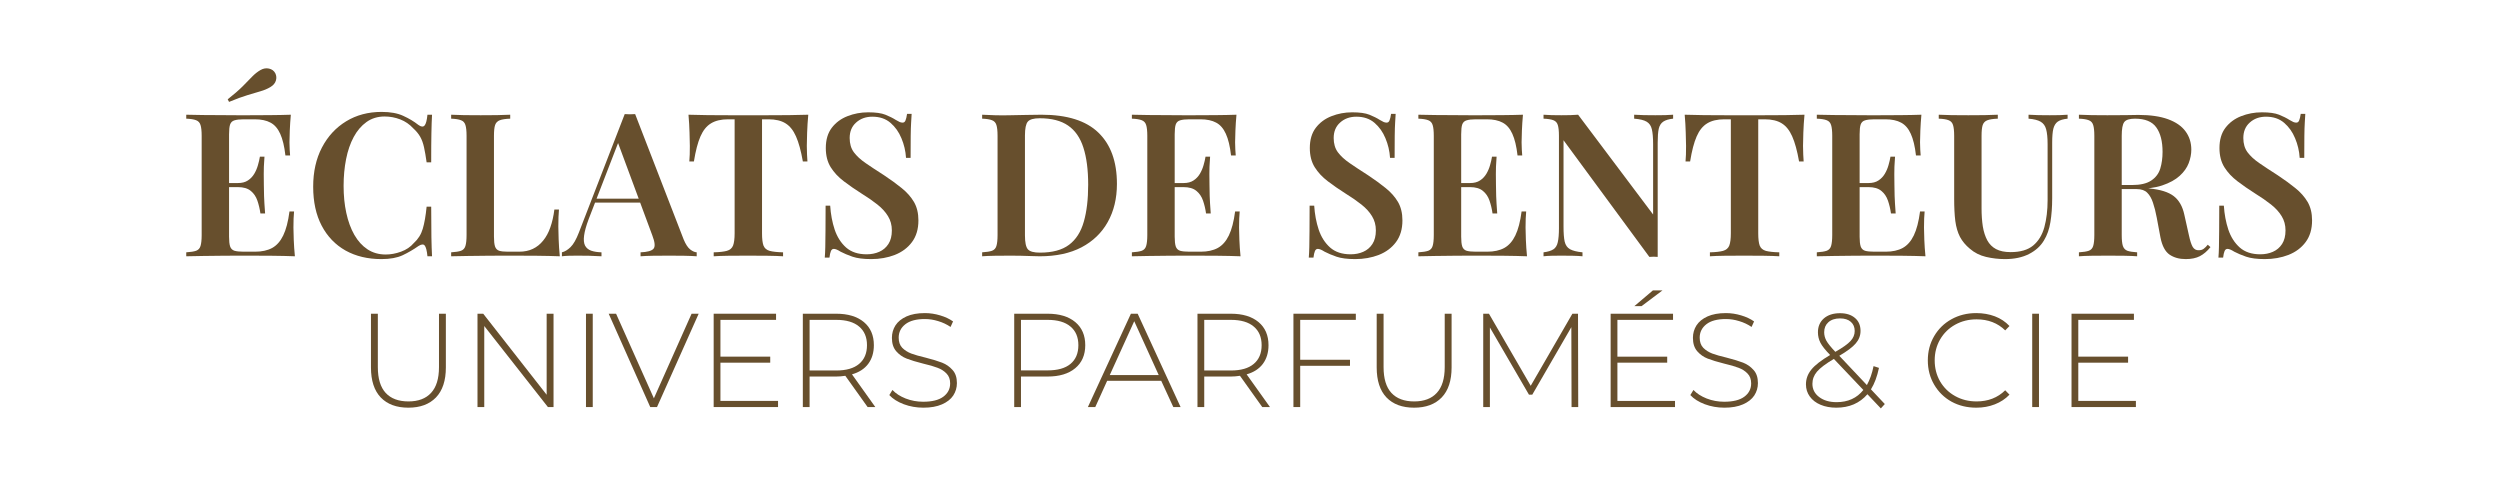 <svg xmlns="http://www.w3.org/2000/svg" xmlns:xlink="http://www.w3.org/1999/xlink" width="500" zoomAndPan="magnify" viewBox="0 0 375 75" height="100" preserveAspectRatio="xMidYMid meet" version="1.0"><defs><g/></defs><g fill="#674f2d" fill-opacity="1"><g transform="translate(26.859, 38.442)"><g><path d="M 16.766 -21.234 C 16.691 -20.422 16.641 -19.629 16.609 -18.859 C 16.578 -18.086 16.562 -17.5 16.562 -17.094 C 16.562 -16.719 16.57 -16.352 16.594 -16 C 16.613 -15.656 16.633 -15.363 16.656 -15.125 L 15.953 -15.125 C 15.797 -16.5 15.535 -17.582 15.172 -18.375 C 14.816 -19.164 14.332 -19.723 13.719 -20.047 C 13.113 -20.379 12.32 -20.547 11.344 -20.547 L 9.688 -20.547 C 9.094 -20.547 8.633 -20.492 8.312 -20.391 C 7.988 -20.297 7.77 -20.086 7.656 -19.766 C 7.551 -19.453 7.5 -18.961 7.5 -18.297 L 7.5 -2.938 C 7.5 -2.301 7.551 -1.816 7.656 -1.484 C 7.77 -1.148 7.988 -0.93 8.312 -0.828 C 8.633 -0.734 9.094 -0.688 9.688 -0.688 L 11.406 -0.688 C 12.426 -0.688 13.281 -0.875 13.969 -1.25 C 14.656 -1.633 15.207 -2.258 15.625 -3.125 C 16.051 -4 16.363 -5.195 16.562 -6.719 L 17.25 -6.719 C 17.188 -6.102 17.156 -5.301 17.156 -4.312 C 17.156 -3.895 17.172 -3.285 17.203 -2.484 C 17.234 -1.691 17.289 -0.863 17.375 0 C 16.352 -0.039 15.203 -0.066 13.922 -0.078 C 12.641 -0.086 11.5 -0.094 10.5 -0.094 C 10.039 -0.094 9.438 -0.094 8.688 -0.094 C 7.938 -0.094 7.125 -0.086 6.25 -0.078 C 5.383 -0.066 4.504 -0.055 3.609 -0.047 C 2.723 -0.035 1.879 -0.02 1.078 0 L 1.078 -0.594 C 1.734 -0.633 2.227 -0.711 2.562 -0.828 C 2.895 -0.953 3.113 -1.191 3.219 -1.547 C 3.332 -1.91 3.391 -2.457 3.391 -3.188 L 3.391 -18.062 C 3.391 -18.801 3.332 -19.344 3.219 -19.688 C 3.113 -20.039 2.895 -20.281 2.562 -20.406 C 2.227 -20.539 1.734 -20.617 1.078 -20.641 L 1.078 -21.234 C 1.879 -21.211 2.723 -21.195 3.609 -21.188 C 4.504 -21.188 5.383 -21.18 6.25 -21.172 C 7.125 -21.16 7.938 -21.156 8.688 -21.156 C 9.438 -21.156 10.039 -21.156 10.5 -21.156 C 11.414 -21.156 12.457 -21.16 13.625 -21.172 C 14.801 -21.18 15.848 -21.203 16.766 -21.234 Z M 11.938 -10.984 C 11.938 -10.984 11.938 -10.879 11.938 -10.672 C 11.938 -10.473 11.938 -10.375 11.938 -10.375 L 6.594 -10.375 C 6.594 -10.375 6.594 -10.473 6.594 -10.672 C 6.594 -10.879 6.594 -10.984 6.594 -10.984 Z M 12.812 -14.938 C 12.727 -13.801 12.691 -12.93 12.703 -12.328 C 12.711 -11.734 12.719 -11.188 12.719 -10.688 C 12.719 -10.188 12.727 -9.633 12.75 -9.031 C 12.77 -8.426 12.82 -7.555 12.906 -6.422 L 12.203 -6.422 C 12.109 -7.098 11.957 -7.738 11.75 -8.344 C 11.539 -8.957 11.207 -9.445 10.75 -9.812 C 10.301 -10.188 9.656 -10.375 8.812 -10.375 L 8.812 -10.984 C 9.438 -10.984 9.941 -11.113 10.328 -11.375 C 10.723 -11.633 11.039 -11.969 11.281 -12.375 C 11.52 -12.781 11.703 -13.207 11.828 -13.656 C 11.961 -14.113 12.062 -14.539 12.125 -14.938 Z M 12.219 -27.938 C 12.633 -28.176 13.055 -28.25 13.484 -28.156 C 13.922 -28.062 14.238 -27.828 14.438 -27.453 C 14.613 -27.086 14.641 -26.711 14.516 -26.328 C 14.398 -25.953 14.125 -25.633 13.688 -25.375 C 13.25 -25.113 12.754 -24.906 12.203 -24.75 C 11.648 -24.594 11.004 -24.398 10.266 -24.172 C 9.523 -23.953 8.602 -23.613 7.5 -23.156 L 7.297 -23.547 C 8.234 -24.285 8.984 -24.938 9.547 -25.5 C 10.109 -26.062 10.582 -26.547 10.969 -26.953 C 11.363 -27.359 11.781 -27.688 12.219 -27.938 Z M 12.219 -27.938 "/></g></g></g><g fill="#674f2d" fill-opacity="1"><g transform="translate(45.602, 38.442)"><g><path d="M 11.641 -21.656 C 12.961 -21.656 14.047 -21.457 14.891 -21.062 C 15.742 -20.676 16.5 -20.223 17.156 -19.703 C 17.562 -19.41 17.867 -19.379 18.078 -19.609 C 18.285 -19.836 18.43 -20.379 18.516 -21.234 L 19.203 -21.234 C 19.16 -20.473 19.129 -19.539 19.109 -18.438 C 19.086 -17.344 19.078 -15.895 19.078 -14.094 L 18.391 -14.094 C 18.266 -15 18.133 -15.754 18 -16.359 C 17.863 -16.973 17.672 -17.5 17.422 -17.938 C 17.172 -18.375 16.82 -18.797 16.375 -19.203 C 15.832 -19.797 15.188 -20.238 14.438 -20.531 C 13.688 -20.82 12.906 -20.969 12.094 -20.969 C 11.051 -20.969 10.145 -20.691 9.375 -20.141 C 8.602 -19.586 7.961 -18.836 7.453 -17.891 C 6.941 -16.941 6.562 -15.836 6.312 -14.578 C 6.062 -13.316 5.938 -11.977 5.938 -10.562 C 5.938 -9.102 6.07 -7.75 6.344 -6.5 C 6.613 -5.25 7.016 -4.156 7.547 -3.219 C 8.078 -2.289 8.734 -1.566 9.516 -1.047 C 10.305 -0.523 11.223 -0.266 12.266 -0.266 C 13.004 -0.266 13.766 -0.406 14.547 -0.688 C 15.328 -0.969 15.969 -1.398 16.469 -1.984 C 17.125 -2.578 17.57 -3.289 17.812 -4.125 C 18.062 -4.957 18.254 -6.062 18.391 -7.438 L 19.078 -7.438 C 19.078 -5.562 19.086 -4.047 19.109 -2.891 C 19.129 -1.742 19.16 -0.781 19.203 0 L 18.516 0 C 18.43 -0.863 18.289 -1.406 18.094 -1.625 C 17.906 -1.844 17.594 -1.812 17.156 -1.531 C 16.414 -1.008 15.629 -0.551 14.797 -0.156 C 13.973 0.227 12.91 0.422 11.609 0.422 C 9.566 0.422 7.773 -0.004 6.234 -0.859 C 4.703 -1.723 3.508 -2.961 2.656 -4.578 C 1.801 -6.203 1.375 -8.156 1.375 -10.438 C 1.375 -12.676 1.812 -14.633 2.688 -16.312 C 3.57 -18 4.785 -19.312 6.328 -20.25 C 7.867 -21.188 9.641 -21.656 11.641 -21.656 Z M 11.641 -21.656 "/></g></g></g><g fill="#674f2d" fill-opacity="1"><g transform="translate(66.594, 38.442)"><g><path d="M 9.938 -21.234 L 9.938 -20.641 C 9.25 -20.617 8.727 -20.539 8.375 -20.406 C 8.031 -20.281 7.797 -20.039 7.672 -19.688 C 7.555 -19.344 7.5 -18.801 7.5 -18.062 L 7.5 -2.938 C 7.5 -2.301 7.551 -1.816 7.656 -1.484 C 7.77 -1.148 7.977 -0.93 8.281 -0.828 C 8.582 -0.734 9.008 -0.688 9.562 -0.688 L 11.281 -0.688 C 12.062 -0.688 12.742 -0.828 13.328 -1.109 C 13.922 -1.391 14.438 -1.801 14.875 -2.344 C 15.32 -2.883 15.68 -3.547 15.953 -4.328 C 16.234 -5.117 16.438 -6.016 16.562 -7.016 L 17.25 -7.016 C 17.188 -6.359 17.156 -5.5 17.156 -4.438 C 17.156 -4 17.172 -3.367 17.203 -2.547 C 17.234 -1.723 17.289 -0.875 17.375 0 C 16.352 -0.039 15.203 -0.066 13.922 -0.078 C 12.641 -0.086 11.5 -0.094 10.5 -0.094 C 10.02 -0.094 9.41 -0.094 8.672 -0.094 C 7.93 -0.094 7.125 -0.086 6.25 -0.078 C 5.383 -0.066 4.504 -0.055 3.609 -0.047 C 2.723 -0.035 1.879 -0.02 1.078 0 L 1.078 -0.594 C 1.734 -0.633 2.227 -0.711 2.562 -0.828 C 2.895 -0.953 3.113 -1.191 3.219 -1.547 C 3.332 -1.91 3.391 -2.457 3.391 -3.188 L 3.391 -18.062 C 3.391 -18.801 3.332 -19.344 3.219 -19.688 C 3.113 -20.039 2.895 -20.281 2.562 -20.406 C 2.227 -20.539 1.734 -20.617 1.078 -20.641 L 1.078 -21.234 C 1.578 -21.211 2.219 -21.191 3 -21.172 C 3.781 -21.16 4.617 -21.156 5.516 -21.156 C 6.336 -21.156 7.148 -21.16 7.953 -21.172 C 8.754 -21.191 9.414 -21.211 9.938 -21.234 Z M 9.938 -21.234 "/></g></g></g><g fill="#674f2d" fill-opacity="1"><g transform="translate(84.677, 38.442)"><g><path d="M 10.594 -21.328 L 17.875 -2.516 C 18.176 -1.797 18.5 -1.301 18.844 -1.031 C 19.195 -0.758 19.523 -0.613 19.828 -0.594 L 19.828 0 C 19.305 -0.039 18.68 -0.066 17.953 -0.078 C 17.223 -0.086 16.477 -0.094 15.719 -0.094 C 14.844 -0.094 14.023 -0.086 13.266 -0.078 C 12.504 -0.066 11.883 -0.039 11.406 0 L 11.406 -0.594 C 12.426 -0.633 13.07 -0.812 13.344 -1.125 C 13.625 -1.438 13.566 -2.102 13.172 -3.125 L 7.891 -17.375 L 8.438 -18.031 L 3.625 -5.578 C 3.25 -4.578 3.02 -3.754 2.938 -3.109 C 2.852 -2.473 2.898 -1.973 3.078 -1.609 C 3.266 -1.254 3.566 -1 3.984 -0.844 C 4.41 -0.695 4.93 -0.613 5.547 -0.594 L 5.547 0 C 4.91 -0.039 4.289 -0.066 3.688 -0.078 C 3.094 -0.086 2.492 -0.094 1.891 -0.094 C 1.453 -0.094 1.035 -0.086 0.641 -0.078 C 0.254 -0.066 -0.086 -0.039 -0.391 0 L -0.391 -0.594 C 0.047 -0.695 0.477 -0.957 0.906 -1.375 C 1.344 -1.801 1.758 -2.531 2.156 -3.562 L 9.031 -21.328 C 9.27 -21.305 9.531 -21.297 9.812 -21.297 C 10.094 -21.297 10.352 -21.305 10.594 -21.328 Z M 13.203 -8.641 L 13.203 -8.047 L 4.266 -8.047 L 4.562 -8.641 Z M 13.203 -8.641 "/></g></g></g><g fill="#674f2d" fill-opacity="1"><g transform="translate(102.46, 38.442)"><g><path d="M 18.781 -21.234 C 18.695 -20.316 18.641 -19.422 18.609 -18.547 C 18.578 -17.68 18.562 -17.02 18.562 -16.562 C 18.562 -16.102 18.57 -15.672 18.594 -15.266 C 18.613 -14.867 18.633 -14.52 18.656 -14.219 L 17.969 -14.219 C 17.688 -15.82 17.344 -17.078 16.938 -17.984 C 16.539 -18.891 16.02 -19.539 15.375 -19.938 C 14.727 -20.344 13.875 -20.547 12.812 -20.547 L 11.844 -20.547 L 11.844 -3.453 C 11.844 -2.629 11.914 -2.016 12.062 -1.609 C 12.219 -1.211 12.523 -0.945 12.984 -0.812 C 13.453 -0.688 14.125 -0.613 15 -0.594 L 15 0 C 14.395 -0.039 13.613 -0.066 12.656 -0.078 C 11.695 -0.086 10.719 -0.094 9.719 -0.094 C 8.676 -0.094 7.703 -0.086 6.797 -0.078 C 5.891 -0.066 5.156 -0.039 4.594 0 L 4.594 -0.594 C 5.445 -0.613 6.102 -0.688 6.562 -0.812 C 7.031 -0.945 7.344 -1.211 7.5 -1.609 C 7.656 -2.016 7.734 -2.629 7.734 -3.453 L 7.734 -20.547 L 6.75 -20.547 C 5.707 -20.547 4.852 -20.344 4.188 -19.938 C 3.531 -19.539 3.004 -18.891 2.609 -17.984 C 2.211 -17.078 1.883 -15.82 1.625 -14.219 L 0.938 -14.219 C 0.969 -14.52 0.988 -14.867 1 -15.266 C 1.008 -15.672 1.016 -16.102 1.016 -16.562 C 1.016 -17.02 1 -17.68 0.969 -18.547 C 0.945 -19.422 0.895 -20.316 0.812 -21.234 C 1.688 -21.211 2.656 -21.191 3.719 -21.172 C 4.781 -21.16 5.836 -21.156 6.891 -21.156 C 7.953 -21.156 8.926 -21.156 9.812 -21.156 C 10.664 -21.156 11.625 -21.156 12.688 -21.156 C 13.75 -21.156 14.805 -21.16 15.859 -21.172 C 16.922 -21.191 17.895 -21.211 18.781 -21.234 Z M 18.781 -21.234 "/></g></g></g><g fill="#674f2d" fill-opacity="1"><g transform="translate(122.012, 38.442)"><g><path d="M 8.219 -21.594 C 9.344 -21.594 10.203 -21.473 10.797 -21.234 C 11.398 -20.992 11.922 -20.734 12.359 -20.453 C 12.598 -20.316 12.789 -20.211 12.938 -20.141 C 13.094 -20.078 13.238 -20.047 13.375 -20.047 C 13.582 -20.047 13.727 -20.156 13.812 -20.375 C 13.906 -20.594 13.984 -20.922 14.047 -21.359 L 14.734 -21.359 C 14.711 -20.984 14.688 -20.547 14.656 -20.047 C 14.625 -19.547 14.602 -18.879 14.594 -18.047 C 14.582 -17.211 14.578 -16.117 14.578 -14.766 L 13.891 -14.766 C 13.828 -15.785 13.598 -16.766 13.203 -17.703 C 12.816 -18.641 12.27 -19.41 11.562 -20.016 C 10.852 -20.629 9.945 -20.938 8.844 -20.938 C 7.863 -20.938 7.051 -20.645 6.406 -20.062 C 5.758 -19.488 5.438 -18.711 5.438 -17.734 C 5.438 -16.891 5.645 -16.18 6.062 -15.609 C 6.477 -15.047 7.07 -14.5 7.844 -13.969 C 8.613 -13.438 9.531 -12.832 10.594 -12.156 C 11.57 -11.508 12.453 -10.867 13.234 -10.234 C 14.016 -9.609 14.629 -8.914 15.078 -8.156 C 15.523 -7.395 15.75 -6.469 15.75 -5.375 C 15.75 -4.07 15.426 -2.988 14.781 -2.125 C 14.145 -1.27 13.285 -0.629 12.203 -0.203 C 11.129 0.211 9.953 0.422 8.672 0.422 C 7.492 0.422 6.555 0.301 5.859 0.062 C 5.172 -0.176 4.578 -0.426 4.078 -0.688 C 3.641 -0.969 3.301 -1.109 3.062 -1.109 C 2.863 -1.109 2.719 -1 2.625 -0.781 C 2.531 -0.562 2.457 -0.234 2.406 0.203 L 1.703 0.203 C 1.742 -0.254 1.77 -0.789 1.781 -1.406 C 1.789 -2.031 1.801 -2.836 1.812 -3.828 C 1.82 -4.816 1.828 -6.07 1.828 -7.594 L 2.516 -7.594 C 2.598 -6.312 2.82 -5.113 3.188 -4 C 3.562 -2.895 4.133 -2 4.906 -1.312 C 5.676 -0.633 6.703 -0.297 7.984 -0.297 C 8.68 -0.297 9.312 -0.422 9.875 -0.672 C 10.445 -0.922 10.906 -1.312 11.25 -1.844 C 11.594 -2.375 11.766 -3.051 11.766 -3.875 C 11.766 -4.688 11.57 -5.398 11.188 -6.016 C 10.812 -6.641 10.281 -7.223 9.594 -7.766 C 8.914 -8.305 8.117 -8.859 7.203 -9.422 C 6.266 -10.016 5.383 -10.625 4.562 -11.25 C 3.738 -11.875 3.082 -12.578 2.594 -13.359 C 2.102 -14.148 1.859 -15.109 1.859 -16.234 C 1.859 -17.473 2.156 -18.484 2.75 -19.266 C 3.352 -20.055 4.141 -20.641 5.109 -21.016 C 6.078 -21.398 7.113 -21.594 8.219 -21.594 Z M 8.219 -21.594 "/></g></g></g><g fill="#674f2d" fill-opacity="1"><g transform="translate(139.076, 38.442)"><g/></g></g><g fill="#674f2d" fill-opacity="1"><g transform="translate(146.243, 38.442)"><g><path d="M 9.984 -21.234 C 13.828 -21.234 16.672 -20.336 18.516 -18.547 C 20.367 -16.766 21.297 -14.203 21.297 -10.859 C 21.297 -8.68 20.836 -6.773 19.922 -5.141 C 19.016 -3.516 17.703 -2.25 15.984 -1.344 C 14.266 -0.445 12.176 0 9.719 0 C 9.414 0 9.008 -0.008 8.5 -0.031 C 7.988 -0.051 7.457 -0.066 6.906 -0.078 C 6.363 -0.086 5.863 -0.094 5.406 -0.094 C 4.582 -0.094 3.781 -0.086 3 -0.078 C 2.219 -0.066 1.578 -0.039 1.078 0 L 1.078 -0.594 C 1.734 -0.633 2.227 -0.711 2.562 -0.828 C 2.895 -0.953 3.113 -1.191 3.219 -1.547 C 3.332 -1.91 3.391 -2.457 3.391 -3.188 L 3.391 -18.062 C 3.391 -18.801 3.332 -19.344 3.219 -19.688 C 3.113 -20.039 2.895 -20.281 2.562 -20.406 C 2.227 -20.539 1.734 -20.617 1.078 -20.641 L 1.078 -21.234 C 1.578 -21.211 2.219 -21.188 3 -21.156 C 3.781 -21.133 4.562 -21.133 5.344 -21.156 C 6.062 -21.176 6.867 -21.191 7.766 -21.203 C 8.672 -21.223 9.41 -21.234 9.984 -21.234 Z M 9.719 -20.703 C 8.801 -20.703 8.203 -20.531 7.922 -20.188 C 7.641 -19.852 7.5 -19.164 7.5 -18.125 L 7.5 -3.125 C 7.5 -2.082 7.645 -1.391 7.938 -1.047 C 8.227 -0.711 8.832 -0.547 9.75 -0.547 C 11.613 -0.547 13.066 -0.938 14.109 -1.719 C 15.16 -2.508 15.898 -3.664 16.328 -5.188 C 16.766 -6.707 16.984 -8.555 16.984 -10.734 C 16.984 -12.973 16.742 -14.828 16.266 -16.297 C 15.797 -17.773 15.031 -18.879 13.969 -19.609 C 12.914 -20.336 11.5 -20.703 9.719 -20.703 Z M 9.719 -20.703 "/></g></g></g><g fill="#674f2d" fill-opacity="1"><g transform="translate(168.704, 38.442)"><g><path d="M 16.766 -21.234 C 16.691 -20.422 16.641 -19.629 16.609 -18.859 C 16.578 -18.086 16.562 -17.5 16.562 -17.094 C 16.562 -16.719 16.57 -16.352 16.594 -16 C 16.613 -15.656 16.633 -15.363 16.656 -15.125 L 15.953 -15.125 C 15.797 -16.5 15.535 -17.582 15.172 -18.375 C 14.816 -19.164 14.332 -19.723 13.719 -20.047 C 13.113 -20.379 12.32 -20.547 11.344 -20.547 L 9.688 -20.547 C 9.094 -20.547 8.633 -20.492 8.312 -20.391 C 7.988 -20.297 7.77 -20.086 7.656 -19.766 C 7.551 -19.453 7.5 -18.961 7.5 -18.297 L 7.5 -2.938 C 7.5 -2.301 7.551 -1.816 7.656 -1.484 C 7.77 -1.148 7.988 -0.93 8.312 -0.828 C 8.633 -0.734 9.094 -0.688 9.688 -0.688 L 11.406 -0.688 C 12.426 -0.688 13.281 -0.875 13.969 -1.25 C 14.656 -1.633 15.207 -2.258 15.625 -3.125 C 16.051 -4 16.363 -5.195 16.562 -6.719 L 17.25 -6.719 C 17.188 -6.102 17.156 -5.301 17.156 -4.312 C 17.156 -3.895 17.172 -3.285 17.203 -2.484 C 17.234 -1.691 17.289 -0.863 17.375 0 C 16.352 -0.039 15.203 -0.066 13.922 -0.078 C 12.641 -0.086 11.5 -0.094 10.5 -0.094 C 10.039 -0.094 9.438 -0.094 8.688 -0.094 C 7.938 -0.094 7.125 -0.086 6.25 -0.078 C 5.383 -0.066 4.504 -0.055 3.609 -0.047 C 2.723 -0.035 1.879 -0.02 1.078 0 L 1.078 -0.594 C 1.734 -0.633 2.227 -0.711 2.562 -0.828 C 2.895 -0.953 3.113 -1.191 3.219 -1.547 C 3.332 -1.91 3.391 -2.457 3.391 -3.188 L 3.391 -18.062 C 3.391 -18.801 3.332 -19.344 3.219 -19.688 C 3.113 -20.039 2.895 -20.281 2.562 -20.406 C 2.227 -20.539 1.734 -20.617 1.078 -20.641 L 1.078 -21.234 C 1.879 -21.211 2.723 -21.195 3.609 -21.188 C 4.504 -21.188 5.383 -21.18 6.25 -21.172 C 7.125 -21.16 7.938 -21.156 8.688 -21.156 C 9.438 -21.156 10.039 -21.156 10.5 -21.156 C 11.414 -21.156 12.457 -21.16 13.625 -21.172 C 14.801 -21.18 15.848 -21.203 16.766 -21.234 Z M 11.938 -10.984 C 11.938 -10.984 11.938 -10.879 11.938 -10.672 C 11.938 -10.473 11.938 -10.375 11.938 -10.375 L 6.594 -10.375 C 6.594 -10.375 6.594 -10.473 6.594 -10.672 C 6.594 -10.879 6.594 -10.984 6.594 -10.984 Z M 12.812 -14.938 C 12.727 -13.801 12.691 -12.93 12.703 -12.328 C 12.711 -11.734 12.719 -11.188 12.719 -10.688 C 12.719 -10.188 12.727 -9.633 12.75 -9.031 C 12.77 -8.426 12.82 -7.555 12.906 -6.422 L 12.203 -6.422 C 12.109 -7.098 11.957 -7.738 11.75 -8.344 C 11.539 -8.957 11.207 -9.445 10.75 -9.812 C 10.301 -10.188 9.656 -10.375 8.812 -10.375 L 8.812 -10.984 C 9.438 -10.984 9.941 -11.113 10.328 -11.375 C 10.723 -11.633 11.039 -11.969 11.281 -12.375 C 11.52 -12.781 11.703 -13.207 11.828 -13.656 C 11.961 -14.113 12.062 -14.539 12.125 -14.938 Z M 12.812 -14.938 "/></g></g></g><g fill="#674f2d" fill-opacity="1"><g transform="translate(187.447, 38.442)"><g/></g></g><g fill="#674f2d" fill-opacity="1"><g transform="translate(194.614, 38.442)"><g><path d="M 8.219 -21.594 C 9.344 -21.594 10.203 -21.473 10.797 -21.234 C 11.398 -20.992 11.922 -20.734 12.359 -20.453 C 12.598 -20.316 12.789 -20.211 12.938 -20.141 C 13.094 -20.078 13.238 -20.047 13.375 -20.047 C 13.582 -20.047 13.727 -20.156 13.812 -20.375 C 13.906 -20.594 13.984 -20.922 14.047 -21.359 L 14.734 -21.359 C 14.711 -20.984 14.688 -20.547 14.656 -20.047 C 14.625 -19.547 14.602 -18.879 14.594 -18.047 C 14.582 -17.211 14.578 -16.117 14.578 -14.766 L 13.891 -14.766 C 13.828 -15.785 13.598 -16.766 13.203 -17.703 C 12.816 -18.641 12.27 -19.41 11.562 -20.016 C 10.852 -20.629 9.945 -20.938 8.844 -20.938 C 7.863 -20.938 7.051 -20.645 6.406 -20.062 C 5.758 -19.488 5.438 -18.711 5.438 -17.734 C 5.438 -16.891 5.645 -16.18 6.062 -15.609 C 6.477 -15.047 7.07 -14.5 7.844 -13.969 C 8.613 -13.438 9.531 -12.832 10.594 -12.156 C 11.57 -11.508 12.453 -10.867 13.234 -10.234 C 14.016 -9.609 14.629 -8.914 15.078 -8.156 C 15.523 -7.395 15.75 -6.469 15.75 -5.375 C 15.75 -4.07 15.426 -2.988 14.781 -2.125 C 14.145 -1.27 13.285 -0.629 12.203 -0.203 C 11.129 0.211 9.953 0.422 8.672 0.422 C 7.492 0.422 6.555 0.301 5.859 0.062 C 5.172 -0.176 4.578 -0.426 4.078 -0.688 C 3.641 -0.969 3.301 -1.109 3.062 -1.109 C 2.863 -1.109 2.719 -1 2.625 -0.781 C 2.531 -0.562 2.457 -0.234 2.406 0.203 L 1.703 0.203 C 1.742 -0.254 1.77 -0.789 1.781 -1.406 C 1.789 -2.031 1.801 -2.836 1.812 -3.828 C 1.82 -4.816 1.828 -6.07 1.828 -7.594 L 2.516 -7.594 C 2.598 -6.312 2.82 -5.113 3.188 -4 C 3.562 -2.895 4.133 -2 4.906 -1.312 C 5.676 -0.633 6.703 -0.297 7.984 -0.297 C 8.68 -0.297 9.312 -0.422 9.875 -0.672 C 10.445 -0.922 10.906 -1.312 11.25 -1.844 C 11.594 -2.375 11.766 -3.051 11.766 -3.875 C 11.766 -4.688 11.57 -5.398 11.188 -6.016 C 10.812 -6.641 10.281 -7.223 9.594 -7.766 C 8.914 -8.305 8.117 -8.859 7.203 -9.422 C 6.266 -10.016 5.383 -10.625 4.562 -11.25 C 3.738 -11.875 3.082 -12.578 2.594 -13.359 C 2.102 -14.148 1.859 -15.109 1.859 -16.234 C 1.859 -17.473 2.156 -18.484 2.75 -19.266 C 3.352 -20.055 4.141 -20.641 5.109 -21.016 C 6.078 -21.398 7.113 -21.594 8.219 -21.594 Z M 8.219 -21.594 "/></g></g></g><g fill="#674f2d" fill-opacity="1"><g transform="translate(211.677, 38.442)"><g><path d="M 16.766 -21.234 C 16.691 -20.422 16.641 -19.629 16.609 -18.859 C 16.578 -18.086 16.562 -17.5 16.562 -17.094 C 16.562 -16.719 16.57 -16.352 16.594 -16 C 16.613 -15.656 16.633 -15.363 16.656 -15.125 L 15.953 -15.125 C 15.797 -16.5 15.535 -17.582 15.172 -18.375 C 14.816 -19.164 14.332 -19.723 13.719 -20.047 C 13.113 -20.379 12.32 -20.547 11.344 -20.547 L 9.688 -20.547 C 9.094 -20.547 8.633 -20.492 8.312 -20.391 C 7.988 -20.297 7.77 -20.086 7.656 -19.766 C 7.551 -19.453 7.5 -18.961 7.5 -18.297 L 7.5 -2.938 C 7.5 -2.301 7.551 -1.816 7.656 -1.484 C 7.77 -1.148 7.988 -0.93 8.312 -0.828 C 8.633 -0.734 9.094 -0.688 9.688 -0.688 L 11.406 -0.688 C 12.426 -0.688 13.281 -0.875 13.969 -1.25 C 14.656 -1.633 15.207 -2.258 15.625 -3.125 C 16.051 -4 16.363 -5.195 16.562 -6.719 L 17.25 -6.719 C 17.188 -6.102 17.156 -5.301 17.156 -4.312 C 17.156 -3.895 17.172 -3.285 17.203 -2.484 C 17.234 -1.691 17.289 -0.863 17.375 0 C 16.352 -0.039 15.203 -0.066 13.922 -0.078 C 12.641 -0.086 11.5 -0.094 10.5 -0.094 C 10.039 -0.094 9.438 -0.094 8.688 -0.094 C 7.938 -0.094 7.125 -0.086 6.25 -0.078 C 5.383 -0.066 4.504 -0.055 3.609 -0.047 C 2.723 -0.035 1.879 -0.02 1.078 0 L 1.078 -0.594 C 1.734 -0.633 2.227 -0.711 2.562 -0.828 C 2.895 -0.953 3.113 -1.191 3.219 -1.547 C 3.332 -1.91 3.391 -2.457 3.391 -3.188 L 3.391 -18.062 C 3.391 -18.801 3.332 -19.344 3.219 -19.688 C 3.113 -20.039 2.895 -20.281 2.562 -20.406 C 2.227 -20.539 1.734 -20.617 1.078 -20.641 L 1.078 -21.234 C 1.879 -21.211 2.723 -21.195 3.609 -21.188 C 4.504 -21.188 5.383 -21.18 6.25 -21.172 C 7.125 -21.16 7.938 -21.156 8.688 -21.156 C 9.438 -21.156 10.039 -21.156 10.5 -21.156 C 11.414 -21.156 12.457 -21.16 13.625 -21.172 C 14.801 -21.18 15.848 -21.203 16.766 -21.234 Z M 11.938 -10.984 C 11.938 -10.984 11.938 -10.879 11.938 -10.672 C 11.938 -10.473 11.938 -10.375 11.938 -10.375 L 6.594 -10.375 C 6.594 -10.375 6.594 -10.473 6.594 -10.672 C 6.594 -10.879 6.594 -10.984 6.594 -10.984 Z M 12.812 -14.938 C 12.727 -13.801 12.691 -12.93 12.703 -12.328 C 12.711 -11.734 12.719 -11.188 12.719 -10.688 C 12.719 -10.188 12.727 -9.633 12.75 -9.031 C 12.77 -8.426 12.82 -7.555 12.906 -6.422 L 12.203 -6.422 C 12.109 -7.098 11.957 -7.738 11.75 -8.344 C 11.539 -8.957 11.207 -9.445 10.75 -9.812 C 10.301 -10.188 9.656 -10.375 8.812 -10.375 L 8.812 -10.984 C 9.438 -10.984 9.941 -11.113 10.328 -11.375 C 10.723 -11.633 11.039 -11.969 11.281 -12.375 C 11.52 -12.781 11.703 -13.207 11.828 -13.656 C 11.961 -14.113 12.062 -14.539 12.125 -14.938 Z M 12.812 -14.938 "/></g></g></g><g fill="#674f2d" fill-opacity="1"><g transform="translate(230.42, 38.442)"><g><path d="M 20.547 -21.234 L 20.547 -20.641 C 19.91 -20.578 19.422 -20.43 19.078 -20.203 C 18.734 -19.973 18.504 -19.613 18.391 -19.125 C 18.285 -18.633 18.234 -17.941 18.234 -17.047 L 18.234 0.094 C 18.055 0.07 17.863 0.062 17.656 0.062 C 17.445 0.062 17.223 0.07 16.984 0.094 L 4.109 -17.406 L 4.109 -4.438 C 4.109 -3.477 4.164 -2.734 4.281 -2.203 C 4.406 -1.672 4.672 -1.289 5.078 -1.062 C 5.492 -0.832 6.117 -0.676 6.953 -0.594 L 6.953 0 C 6.578 -0.039 6.086 -0.066 5.484 -0.078 C 4.891 -0.086 4.32 -0.094 3.781 -0.094 C 3.301 -0.094 2.816 -0.086 2.328 -0.078 C 1.836 -0.066 1.43 -0.039 1.109 0 L 1.109 -0.594 C 1.766 -0.676 2.258 -0.828 2.594 -1.047 C 2.926 -1.266 3.145 -1.625 3.25 -2.125 C 3.363 -2.625 3.422 -3.316 3.422 -4.203 L 3.422 -18.062 C 3.422 -18.801 3.363 -19.344 3.25 -19.688 C 3.145 -20.039 2.926 -20.281 2.594 -20.406 C 2.258 -20.539 1.766 -20.617 1.109 -20.641 L 1.109 -21.234 C 1.43 -21.211 1.836 -21.191 2.328 -21.172 C 2.816 -21.16 3.301 -21.156 3.781 -21.156 C 4.238 -21.156 4.688 -21.16 5.125 -21.172 C 5.57 -21.191 5.961 -21.211 6.297 -21.234 L 17.547 -6.266 L 17.547 -16.797 C 17.547 -17.773 17.484 -18.523 17.359 -19.047 C 17.242 -19.566 16.984 -19.945 16.578 -20.188 C 16.18 -20.426 15.555 -20.578 14.703 -20.641 L 14.703 -21.234 C 15.078 -21.211 15.566 -21.191 16.172 -21.172 C 16.785 -21.16 17.352 -21.156 17.875 -21.156 C 18.375 -21.156 18.867 -21.16 19.359 -21.172 C 19.848 -21.191 20.242 -21.211 20.547 -21.234 Z M 20.547 -21.234 "/></g></g></g><g fill="#674f2d" fill-opacity="1"><g transform="translate(251.892, 38.442)"><g><path d="M 18.781 -21.234 C 18.695 -20.316 18.641 -19.422 18.609 -18.547 C 18.578 -17.68 18.562 -17.02 18.562 -16.562 C 18.562 -16.102 18.57 -15.672 18.594 -15.266 C 18.613 -14.867 18.633 -14.52 18.656 -14.219 L 17.969 -14.219 C 17.688 -15.82 17.344 -17.078 16.938 -17.984 C 16.539 -18.891 16.02 -19.539 15.375 -19.938 C 14.727 -20.344 13.875 -20.547 12.812 -20.547 L 11.844 -20.547 L 11.844 -3.453 C 11.844 -2.629 11.914 -2.016 12.062 -1.609 C 12.219 -1.211 12.523 -0.945 12.984 -0.812 C 13.453 -0.688 14.125 -0.613 15 -0.594 L 15 0 C 14.395 -0.039 13.613 -0.066 12.656 -0.078 C 11.695 -0.086 10.719 -0.094 9.719 -0.094 C 8.676 -0.094 7.703 -0.086 6.797 -0.078 C 5.891 -0.066 5.156 -0.039 4.594 0 L 4.594 -0.594 C 5.445 -0.613 6.102 -0.688 6.562 -0.812 C 7.031 -0.945 7.344 -1.211 7.5 -1.609 C 7.656 -2.016 7.734 -2.629 7.734 -3.453 L 7.734 -20.547 L 6.75 -20.547 C 5.707 -20.547 4.852 -20.344 4.188 -19.938 C 3.531 -19.539 3.004 -18.891 2.609 -17.984 C 2.211 -17.078 1.883 -15.82 1.625 -14.219 L 0.938 -14.219 C 0.969 -14.52 0.988 -14.867 1 -15.266 C 1.008 -15.672 1.016 -16.102 1.016 -16.562 C 1.016 -17.02 1 -17.68 0.969 -18.547 C 0.945 -19.422 0.895 -20.316 0.812 -21.234 C 1.688 -21.211 2.656 -21.191 3.719 -21.172 C 4.781 -21.16 5.836 -21.156 6.891 -21.156 C 7.953 -21.156 8.926 -21.156 9.812 -21.156 C 10.664 -21.156 11.625 -21.156 12.688 -21.156 C 13.75 -21.156 14.805 -21.16 15.859 -21.172 C 16.922 -21.191 17.895 -21.211 18.781 -21.234 Z M 18.781 -21.234 "/></g></g></g><g fill="#674f2d" fill-opacity="1"><g transform="translate(271.444, 38.442)"><g><path d="M 16.766 -21.234 C 16.691 -20.422 16.641 -19.629 16.609 -18.859 C 16.578 -18.086 16.562 -17.5 16.562 -17.094 C 16.562 -16.719 16.57 -16.352 16.594 -16 C 16.613 -15.656 16.633 -15.363 16.656 -15.125 L 15.953 -15.125 C 15.797 -16.5 15.535 -17.582 15.172 -18.375 C 14.816 -19.164 14.332 -19.723 13.719 -20.047 C 13.113 -20.379 12.32 -20.547 11.344 -20.547 L 9.688 -20.547 C 9.094 -20.547 8.633 -20.492 8.312 -20.391 C 7.988 -20.297 7.77 -20.086 7.656 -19.766 C 7.551 -19.453 7.5 -18.961 7.5 -18.297 L 7.5 -2.938 C 7.5 -2.301 7.551 -1.816 7.656 -1.484 C 7.77 -1.148 7.988 -0.93 8.312 -0.828 C 8.633 -0.734 9.094 -0.688 9.688 -0.688 L 11.406 -0.688 C 12.426 -0.688 13.281 -0.875 13.969 -1.25 C 14.656 -1.633 15.207 -2.258 15.625 -3.125 C 16.051 -4 16.363 -5.195 16.562 -6.719 L 17.25 -6.719 C 17.188 -6.102 17.156 -5.301 17.156 -4.312 C 17.156 -3.895 17.172 -3.285 17.203 -2.484 C 17.234 -1.691 17.289 -0.863 17.375 0 C 16.352 -0.039 15.203 -0.066 13.922 -0.078 C 12.641 -0.086 11.5 -0.094 10.5 -0.094 C 10.039 -0.094 9.438 -0.094 8.688 -0.094 C 7.938 -0.094 7.125 -0.086 6.25 -0.078 C 5.383 -0.066 4.504 -0.055 3.609 -0.047 C 2.723 -0.035 1.879 -0.02 1.078 0 L 1.078 -0.594 C 1.734 -0.633 2.227 -0.711 2.562 -0.828 C 2.895 -0.953 3.113 -1.191 3.219 -1.547 C 3.332 -1.91 3.391 -2.457 3.391 -3.188 L 3.391 -18.062 C 3.391 -18.801 3.332 -19.344 3.219 -19.688 C 3.113 -20.039 2.895 -20.281 2.562 -20.406 C 2.227 -20.539 1.734 -20.617 1.078 -20.641 L 1.078 -21.234 C 1.879 -21.211 2.723 -21.195 3.609 -21.188 C 4.504 -21.188 5.383 -21.18 6.25 -21.172 C 7.125 -21.16 7.938 -21.156 8.688 -21.156 C 9.438 -21.156 10.039 -21.156 10.5 -21.156 C 11.414 -21.156 12.457 -21.16 13.625 -21.172 C 14.801 -21.18 15.848 -21.203 16.766 -21.234 Z M 11.938 -10.984 C 11.938 -10.984 11.938 -10.879 11.938 -10.672 C 11.938 -10.473 11.938 -10.375 11.938 -10.375 L 6.594 -10.375 C 6.594 -10.375 6.594 -10.473 6.594 -10.672 C 6.594 -10.879 6.594 -10.984 6.594 -10.984 Z M 12.812 -14.938 C 12.727 -13.801 12.691 -12.93 12.703 -12.328 C 12.711 -11.734 12.719 -11.188 12.719 -10.688 C 12.719 -10.188 12.727 -9.633 12.75 -9.031 C 12.77 -8.426 12.82 -7.555 12.906 -6.422 L 12.203 -6.422 C 12.109 -7.098 11.957 -7.738 11.75 -8.344 C 11.539 -8.957 11.207 -9.445 10.75 -9.812 C 10.301 -10.188 9.656 -10.375 8.812 -10.375 L 8.812 -10.984 C 9.438 -10.984 9.941 -11.113 10.328 -11.375 C 10.723 -11.633 11.039 -11.969 11.281 -12.375 C 11.52 -12.781 11.703 -13.207 11.828 -13.656 C 11.961 -14.113 12.062 -14.539 12.125 -14.938 Z M 12.812 -14.938 "/></g></g></g><g fill="#674f2d" fill-opacity="1"><g transform="translate(290.187, 38.442)"><g><path d="M 19.953 -21.234 L 19.953 -20.641 C 19.305 -20.578 18.816 -20.43 18.484 -20.203 C 18.16 -19.973 17.938 -19.613 17.812 -19.125 C 17.695 -18.633 17.641 -17.941 17.641 -17.047 L 17.641 -8.734 C 17.641 -7.391 17.551 -6.188 17.375 -5.125 C 17.207 -4.07 16.883 -3.156 16.406 -2.375 C 15.906 -1.531 15.16 -0.852 14.172 -0.344 C 13.18 0.164 11.977 0.422 10.562 0.422 C 9.602 0.422 8.656 0.312 7.719 0.094 C 6.789 -0.125 5.977 -0.535 5.281 -1.141 C 4.656 -1.66 4.164 -2.25 3.812 -2.906 C 3.469 -3.57 3.234 -4.367 3.109 -5.297 C 2.992 -6.223 2.938 -7.336 2.938 -8.641 L 2.938 -18.062 C 2.938 -18.801 2.879 -19.344 2.766 -19.688 C 2.66 -20.039 2.441 -20.281 2.109 -20.406 C 1.785 -20.539 1.289 -20.617 0.625 -20.641 L 0.625 -21.234 C 1.125 -21.211 1.766 -21.191 2.547 -21.172 C 3.328 -21.16 4.164 -21.156 5.062 -21.156 C 5.883 -21.156 6.695 -21.16 7.5 -21.172 C 8.301 -21.191 8.961 -21.211 9.484 -21.234 L 9.484 -20.641 C 8.797 -20.617 8.273 -20.539 7.922 -20.406 C 7.578 -20.281 7.344 -20.039 7.219 -19.688 C 7.102 -19.344 7.047 -18.801 7.047 -18.062 L 7.047 -7.203 C 7.047 -6.203 7.109 -5.297 7.234 -4.484 C 7.367 -3.672 7.594 -2.973 7.906 -2.391 C 8.219 -1.816 8.656 -1.379 9.219 -1.078 C 9.789 -0.773 10.52 -0.625 11.406 -0.625 C 12.863 -0.625 13.988 -0.953 14.781 -1.609 C 15.582 -2.273 16.145 -3.195 16.469 -4.375 C 16.789 -5.562 16.953 -6.906 16.953 -8.406 L 16.953 -16.797 C 16.953 -17.773 16.879 -18.523 16.734 -19.047 C 16.598 -19.566 16.32 -19.945 15.906 -20.188 C 15.5 -20.426 14.895 -20.578 14.094 -20.641 L 14.094 -21.234 C 14.477 -21.211 14.973 -21.191 15.578 -21.172 C 16.191 -21.16 16.758 -21.156 17.281 -21.156 C 17.781 -21.156 18.273 -21.16 18.766 -21.172 C 19.254 -21.191 19.648 -21.211 19.953 -21.234 Z M 19.953 -21.234 "/></g></g></g><g fill="#674f2d" fill-opacity="1"><g transform="translate(310.759, 38.442)"><g><path d="M 1.078 -21.234 C 1.578 -21.211 2.219 -21.191 3 -21.172 C 3.781 -21.16 4.562 -21.156 5.344 -21.156 C 6.32 -21.156 7.25 -21.16 8.125 -21.172 C 9.008 -21.191 9.629 -21.203 9.984 -21.203 C 11.785 -21.203 13.27 -20.988 14.438 -20.562 C 15.613 -20.133 16.488 -19.531 17.062 -18.75 C 17.645 -17.969 17.938 -17.047 17.938 -15.984 C 17.938 -15.328 17.805 -14.656 17.547 -13.969 C 17.285 -13.281 16.832 -12.645 16.188 -12.062 C 15.551 -11.477 14.676 -11 13.562 -10.625 C 12.457 -10.258 11.047 -10.078 9.328 -10.078 L 6.453 -10.078 L 6.453 -10.688 L 9.031 -10.688 C 10.289 -10.688 11.254 -10.91 11.922 -11.359 C 12.598 -11.805 13.051 -12.406 13.281 -13.156 C 13.508 -13.906 13.625 -14.738 13.625 -15.656 C 13.625 -17.238 13.312 -18.461 12.688 -19.328 C 12.07 -20.203 11.004 -20.641 9.484 -20.641 C 8.66 -20.641 8.125 -20.469 7.875 -20.125 C 7.625 -19.789 7.5 -19.102 7.5 -18.062 L 7.5 -3.188 C 7.5 -2.457 7.555 -1.91 7.672 -1.547 C 7.797 -1.191 8.02 -0.953 8.344 -0.828 C 8.676 -0.711 9.164 -0.633 9.812 -0.594 L 9.812 0 C 9.312 -0.039 8.672 -0.066 7.891 -0.078 C 7.109 -0.086 6.316 -0.094 5.516 -0.094 C 4.617 -0.094 3.781 -0.086 3 -0.078 C 2.219 -0.066 1.578 -0.039 1.078 0 L 1.078 -0.594 C 1.734 -0.633 2.227 -0.711 2.562 -0.828 C 2.895 -0.953 3.113 -1.191 3.219 -1.547 C 3.332 -1.91 3.391 -2.457 3.391 -3.188 L 3.391 -18.062 C 3.391 -18.801 3.332 -19.344 3.219 -19.688 C 3.113 -20.039 2.895 -20.281 2.562 -20.406 C 2.227 -20.539 1.734 -20.617 1.078 -20.641 Z M 6.453 -10.594 C 7.391 -10.551 8.172 -10.504 8.797 -10.453 C 9.43 -10.398 9.973 -10.352 10.422 -10.312 C 10.867 -10.281 11.273 -10.234 11.641 -10.172 C 13.297 -10.016 14.52 -9.629 15.312 -9.016 C 16.102 -8.398 16.629 -7.473 16.891 -6.234 L 17.578 -3.156 C 17.754 -2.332 17.945 -1.742 18.156 -1.391 C 18.375 -1.047 18.68 -0.883 19.078 -0.906 C 19.359 -0.906 19.598 -0.977 19.797 -1.125 C 19.992 -1.27 20.195 -1.473 20.406 -1.734 L 20.812 -1.375 C 20.312 -0.758 19.781 -0.305 19.219 -0.016 C 18.664 0.273 17.957 0.422 17.094 0.422 C 16.133 0.422 15.328 0.195 14.672 -0.25 C 14.016 -0.707 13.562 -1.562 13.312 -2.812 L 12.75 -5.812 C 12.594 -6.656 12.406 -7.395 12.188 -8.031 C 11.977 -8.676 11.691 -9.176 11.328 -9.531 C 10.973 -9.895 10.445 -10.078 9.75 -10.078 L 6.516 -10.078 Z M 6.453 -10.594 "/></g></g></g><g fill="#674f2d" fill-opacity="1"><g transform="translate(331.061, 38.442)"><g><path d="M 8.219 -21.594 C 9.344 -21.594 10.203 -21.473 10.797 -21.234 C 11.398 -20.992 11.922 -20.734 12.359 -20.453 C 12.598 -20.316 12.789 -20.211 12.938 -20.141 C 13.094 -20.078 13.238 -20.047 13.375 -20.047 C 13.582 -20.047 13.727 -20.156 13.812 -20.375 C 13.906 -20.594 13.984 -20.922 14.047 -21.359 L 14.734 -21.359 C 14.711 -20.984 14.688 -20.547 14.656 -20.047 C 14.625 -19.547 14.602 -18.879 14.594 -18.047 C 14.582 -17.211 14.578 -16.117 14.578 -14.766 L 13.891 -14.766 C 13.828 -15.785 13.598 -16.766 13.203 -17.703 C 12.816 -18.641 12.27 -19.41 11.562 -20.016 C 10.852 -20.629 9.945 -20.938 8.844 -20.938 C 7.863 -20.938 7.051 -20.645 6.406 -20.062 C 5.758 -19.488 5.438 -18.711 5.438 -17.734 C 5.438 -16.891 5.645 -16.18 6.062 -15.609 C 6.477 -15.047 7.07 -14.5 7.844 -13.969 C 8.613 -13.438 9.531 -12.832 10.594 -12.156 C 11.57 -11.508 12.453 -10.867 13.234 -10.234 C 14.016 -9.609 14.629 -8.914 15.078 -8.156 C 15.523 -7.395 15.75 -6.469 15.75 -5.375 C 15.75 -4.07 15.426 -2.988 14.781 -2.125 C 14.145 -1.27 13.285 -0.629 12.203 -0.203 C 11.129 0.211 9.953 0.422 8.672 0.422 C 7.492 0.422 6.555 0.301 5.859 0.062 C 5.172 -0.176 4.578 -0.426 4.078 -0.688 C 3.641 -0.969 3.301 -1.109 3.062 -1.109 C 2.863 -1.109 2.719 -1 2.625 -0.781 C 2.531 -0.562 2.457 -0.234 2.406 0.203 L 1.703 0.203 C 1.742 -0.254 1.77 -0.789 1.781 -1.406 C 1.789 -2.031 1.801 -2.836 1.812 -3.828 C 1.82 -4.816 1.828 -6.07 1.828 -7.594 L 2.516 -7.594 C 2.598 -6.312 2.82 -5.113 3.188 -4 C 3.562 -2.895 4.133 -2 4.906 -1.312 C 5.676 -0.633 6.703 -0.297 7.984 -0.297 C 8.68 -0.297 9.312 -0.422 9.875 -0.672 C 10.445 -0.922 10.906 -1.312 11.25 -1.844 C 11.594 -2.375 11.766 -3.051 11.766 -3.875 C 11.766 -4.688 11.57 -5.398 11.188 -6.016 C 10.812 -6.641 10.281 -7.223 9.594 -7.766 C 8.914 -8.305 8.117 -8.859 7.203 -9.422 C 6.266 -10.016 5.383 -10.625 4.562 -11.25 C 3.738 -11.875 3.082 -12.578 2.594 -13.359 C 2.102 -14.148 1.859 -15.109 1.859 -16.234 C 1.859 -17.473 2.156 -18.484 2.75 -19.266 C 3.352 -20.055 4.141 -20.641 5.109 -21.016 C 6.078 -21.398 7.113 -21.594 8.219 -21.594 Z M 8.219 -21.594 "/></g></g></g><g fill="#674f2d" fill-opacity="1"><g transform="translate(53.332, 61.058)"><g><path d="M 7.922 0.094 C 6.148 0.094 4.77 -0.414 3.781 -1.438 C 2.801 -2.469 2.312 -3.969 2.312 -5.938 L 2.312 -14 L 3.344 -14 L 3.344 -5.984 C 3.344 -4.266 3.734 -2.977 4.516 -2.125 C 5.305 -1.27 6.445 -0.844 7.938 -0.844 C 9.414 -0.844 10.547 -1.27 11.328 -2.125 C 12.117 -2.977 12.516 -4.266 12.516 -5.984 L 12.516 -14 L 13.547 -14 L 13.547 -5.938 C 13.547 -3.969 13.051 -2.469 12.062 -1.438 C 11.07 -0.414 9.691 0.094 7.922 0.094 Z M 7.922 0.094 "/></g></g></g><g fill="#674f2d" fill-opacity="1"><g transform="translate(69.186, 61.058)"><g><path d="M 13.844 -14 L 13.844 0 L 13 0 L 3.453 -12.156 L 3.453 0 L 2.438 0 L 2.438 -14 L 3.297 -14 L 12.812 -1.844 L 12.812 -14 Z M 13.844 -14 "/></g></g></g><g fill="#674f2d" fill-opacity="1"><g transform="translate(85.459, 61.058)"><g><path d="M 2.438 -14 L 3.453 -14 L 3.453 0 L 2.438 0 Z M 2.438 -14 "/></g></g></g><g fill="#674f2d" fill-opacity="1"><g transform="translate(91.177, 61.058)"><g><path d="M 13.625 -14 L 7.375 0 L 6.359 0 L 0.125 -14 L 1.234 -14 L 6.906 -1.312 L 12.562 -14 Z M 13.625 -14 "/></g></g></g><g fill="#674f2d" fill-opacity="1"><g transform="translate(104.612, 61.058)"><g><path d="M 12.094 -0.922 L 12.094 0 L 2.438 0 L 2.438 -14 L 11.797 -14 L 11.797 -13.078 L 3.453 -13.078 L 3.453 -7.562 L 10.922 -7.562 L 10.922 -6.656 L 3.453 -6.656 L 3.453 -0.922 Z M 12.094 -0.922 "/></g></g></g><g fill="#674f2d" fill-opacity="1"><g transform="translate(117.986, 61.058)"><g><path d="M 12.156 0 L 8.812 -4.688 C 8.32 -4.613 7.867 -4.578 7.453 -4.578 L 3.453 -4.578 L 3.453 0 L 2.438 0 L 2.438 -14 L 7.453 -14 C 9.211 -14 10.594 -13.582 11.594 -12.75 C 12.594 -11.914 13.094 -10.758 13.094 -9.281 C 13.094 -8.176 12.812 -7.242 12.25 -6.484 C 11.688 -5.734 10.875 -5.207 9.812 -4.906 L 13.312 0 Z M 7.453 -5.484 C 8.953 -5.484 10.094 -5.812 10.875 -6.469 C 11.664 -7.125 12.062 -8.062 12.062 -9.281 C 12.062 -10.488 11.664 -11.422 10.875 -12.078 C 10.094 -12.742 8.953 -13.078 7.453 -13.078 L 3.453 -13.078 L 3.453 -5.484 Z M 7.453 -5.484 "/></g></g></g><g fill="#674f2d" fill-opacity="1"><g transform="translate(132.381, 61.058)"><g><path d="M 6.125 0.094 C 5.094 0.094 4.113 -0.078 3.188 -0.422 C 2.258 -0.773 1.535 -1.234 1.016 -1.797 L 1.484 -2.562 C 1.973 -2.039 2.633 -1.613 3.469 -1.281 C 4.301 -0.957 5.176 -0.797 6.094 -0.797 C 7.426 -0.797 8.43 -1.047 9.109 -1.547 C 9.797 -2.055 10.141 -2.723 10.141 -3.547 C 10.141 -4.172 9.957 -4.664 9.594 -5.031 C 9.238 -5.406 8.789 -5.691 8.25 -5.891 C 7.719 -6.098 7 -6.305 6.094 -6.516 C 5.07 -6.773 4.25 -7.023 3.625 -7.266 C 3.008 -7.504 2.484 -7.875 2.047 -8.375 C 1.617 -8.875 1.406 -9.539 1.406 -10.375 C 1.406 -11.062 1.582 -11.688 1.938 -12.25 C 2.301 -12.812 2.852 -13.258 3.594 -13.594 C 4.332 -13.926 5.254 -14.094 6.359 -14.094 C 7.129 -14.094 7.891 -13.977 8.641 -13.75 C 9.391 -13.531 10.035 -13.227 10.578 -12.844 L 10.203 -12.016 C 9.641 -12.398 9.02 -12.691 8.344 -12.891 C 7.676 -13.098 7.016 -13.203 6.359 -13.203 C 5.066 -13.203 4.086 -12.941 3.422 -12.422 C 2.754 -11.898 2.422 -11.227 2.422 -10.406 C 2.422 -9.77 2.598 -9.266 2.953 -8.891 C 3.316 -8.523 3.766 -8.238 4.297 -8.031 C 4.828 -7.832 5.555 -7.625 6.484 -7.406 C 7.504 -7.145 8.32 -6.895 8.938 -6.656 C 9.551 -6.414 10.07 -6.051 10.5 -5.562 C 10.938 -5.082 11.156 -4.426 11.156 -3.594 C 11.156 -2.914 10.973 -2.297 10.609 -1.734 C 10.242 -1.18 9.68 -0.738 8.922 -0.406 C 8.16 -0.07 7.227 0.094 6.125 0.094 Z M 6.125 0.094 "/></g></g></g><g fill="#674f2d" fill-opacity="1"><g transform="translate(144.556, 61.058)"><g/></g></g><g fill="#674f2d" fill-opacity="1"><g transform="translate(149.694, 61.058)"><g><path d="M 7.453 -14 C 9.211 -14 10.594 -13.582 11.594 -12.75 C 12.594 -11.914 13.094 -10.758 13.094 -9.281 C 13.094 -7.812 12.594 -6.66 11.594 -5.828 C 10.594 -4.992 9.211 -4.578 7.453 -4.578 L 3.453 -4.578 L 3.453 0 L 2.438 0 L 2.438 -14 Z M 7.453 -5.5 C 8.953 -5.5 10.094 -5.82 10.875 -6.469 C 11.664 -7.125 12.062 -8.062 12.062 -9.281 C 12.062 -10.488 11.664 -11.422 10.875 -12.078 C 10.094 -12.742 8.953 -13.078 7.453 -13.078 L 3.453 -13.078 L 3.453 -5.5 Z M 7.453 -5.5 "/></g></g></g><g fill="#674f2d" fill-opacity="1"><g transform="translate(163.089, 61.058)"><g><path d="M 11.094 -3.938 L 2.984 -3.938 L 1.203 0 L 0.094 0 L 6.547 -14 L 7.562 -14 L 14 0 L 12.906 0 Z M 10.719 -4.797 L 7.047 -12.875 L 3.375 -4.797 Z M 10.719 -4.797 "/></g></g></g><g fill="#674f2d" fill-opacity="1"><g transform="translate(177.183, 61.058)"><g><path d="M 12.156 0 L 8.812 -4.688 C 8.32 -4.613 7.867 -4.578 7.453 -4.578 L 3.453 -4.578 L 3.453 0 L 2.438 0 L 2.438 -14 L 7.453 -14 C 9.211 -14 10.594 -13.582 11.594 -12.75 C 12.594 -11.914 13.094 -10.758 13.094 -9.281 C 13.094 -8.176 12.812 -7.242 12.25 -6.484 C 11.688 -5.734 10.875 -5.207 9.812 -4.906 L 13.312 0 Z M 7.453 -5.484 C 8.953 -5.484 10.094 -5.812 10.875 -6.469 C 11.664 -7.125 12.062 -8.062 12.062 -9.281 C 12.062 -10.488 11.664 -11.422 10.875 -12.078 C 10.094 -12.742 8.953 -13.078 7.453 -13.078 L 3.453 -13.078 L 3.453 -5.484 Z M 7.453 -5.484 "/></g></g></g><g fill="#674f2d" fill-opacity="1"><g transform="translate(191.577, 61.058)"><g><path d="M 3.453 -13.078 L 3.453 -7.094 L 10.922 -7.094 L 10.922 -6.188 L 3.453 -6.188 L 3.453 0 L 2.438 0 L 2.438 -14 L 11.797 -14 L 11.797 -13.078 Z M 3.453 -13.078 "/></g></g></g><g fill="#674f2d" fill-opacity="1"><g transform="translate(204.192, 61.058)"><g><path d="M 7.922 0.094 C 6.148 0.094 4.77 -0.414 3.781 -1.438 C 2.801 -2.469 2.312 -3.969 2.312 -5.938 L 2.312 -14 L 3.344 -14 L 3.344 -5.984 C 3.344 -4.266 3.734 -2.977 4.516 -2.125 C 5.305 -1.27 6.445 -0.844 7.938 -0.844 C 9.414 -0.844 10.547 -1.27 11.328 -2.125 C 12.117 -2.977 12.516 -4.266 12.516 -5.984 L 12.516 -14 L 13.547 -14 L 13.547 -5.938 C 13.547 -3.969 13.051 -2.469 12.062 -1.438 C 11.07 -0.414 9.691 0.094 7.922 0.094 Z M 7.922 0.094 "/></g></g></g><g fill="#674f2d" fill-opacity="1"><g transform="translate(220.046, 61.058)"><g><path d="M 15.688 0 L 15.656 -11.984 L 9.797 -1.859 L 9.297 -1.859 L 3.438 -11.938 L 3.438 0 L 2.438 0 L 2.438 -14 L 3.297 -14 L 9.562 -3.188 L 15.812 -14 L 16.656 -14 L 16.688 0 Z M 15.688 0 "/></g></g></g><g fill="#674f2d" fill-opacity="1"><g transform="translate(239.158, 61.058)"><g><path d="M 12.094 -0.922 L 12.094 0 L 2.438 0 L 2.438 -14 L 11.797 -14 L 11.797 -13.078 L 3.453 -13.078 L 3.453 -7.562 L 10.922 -7.562 L 10.922 -6.656 L 3.453 -6.656 L 3.453 -0.922 Z M 8.781 -17.5 L 10.219 -17.5 L 7.078 -15.141 L 6 -15.141 Z M 8.781 -17.5 "/></g></g></g><g fill="#674f2d" fill-opacity="1"><g transform="translate(252.533, 61.058)"><g><path d="M 6.125 0.094 C 5.094 0.094 4.113 -0.078 3.188 -0.422 C 2.258 -0.773 1.535 -1.234 1.016 -1.797 L 1.484 -2.562 C 1.973 -2.039 2.633 -1.613 3.469 -1.281 C 4.301 -0.957 5.176 -0.797 6.094 -0.797 C 7.426 -0.797 8.43 -1.047 9.109 -1.547 C 9.797 -2.055 10.141 -2.723 10.141 -3.547 C 10.141 -4.172 9.957 -4.664 9.594 -5.031 C 9.238 -5.406 8.789 -5.691 8.25 -5.891 C 7.719 -6.098 7 -6.305 6.094 -6.516 C 5.07 -6.773 4.25 -7.023 3.625 -7.266 C 3.008 -7.504 2.484 -7.875 2.047 -8.375 C 1.617 -8.875 1.406 -9.539 1.406 -10.375 C 1.406 -11.062 1.582 -11.688 1.938 -12.25 C 2.301 -12.812 2.852 -13.258 3.594 -13.594 C 4.332 -13.926 5.254 -14.094 6.359 -14.094 C 7.129 -14.094 7.891 -13.977 8.641 -13.75 C 9.391 -13.531 10.035 -13.227 10.578 -12.844 L 10.203 -12.016 C 9.641 -12.398 9.02 -12.691 8.344 -12.891 C 7.676 -13.098 7.016 -13.203 6.359 -13.203 C 5.066 -13.203 4.086 -12.941 3.422 -12.422 C 2.754 -11.898 2.422 -11.227 2.422 -10.406 C 2.422 -9.77 2.598 -9.266 2.953 -8.891 C 3.316 -8.523 3.766 -8.238 4.297 -8.031 C 4.828 -7.832 5.555 -7.625 6.484 -7.406 C 7.504 -7.145 8.32 -6.895 8.938 -6.656 C 9.551 -6.414 10.07 -6.051 10.5 -5.562 C 10.938 -5.082 11.156 -4.426 11.156 -3.594 C 11.156 -2.914 10.973 -2.297 10.609 -1.734 C 10.242 -1.18 9.68 -0.738 8.922 -0.406 C 8.16 -0.07 7.227 0.094 6.125 0.094 Z M 6.125 0.094 "/></g></g></g><g fill="#674f2d" fill-opacity="1"><g transform="translate(264.708, 61.058)"><g/></g></g><g fill="#674f2d" fill-opacity="1"><g transform="translate(269.846, 61.058)"><g><path d="M 12.281 0.203 L 10.266 -1.922 C 9.691 -1.254 9.008 -0.75 8.219 -0.406 C 7.438 -0.07 6.562 0.094 5.594 0.094 C 4.719 0.094 3.93 -0.051 3.234 -0.344 C 2.547 -0.633 2.008 -1.047 1.625 -1.578 C 1.238 -2.109 1.047 -2.719 1.047 -3.406 C 1.047 -4.219 1.316 -4.957 1.859 -5.625 C 2.41 -6.301 3.344 -7.023 4.656 -7.797 L 4.641 -7.844 C 3.941 -8.562 3.469 -9.16 3.219 -9.641 C 2.969 -10.129 2.844 -10.656 2.844 -11.219 C 2.844 -12.082 3.141 -12.773 3.734 -13.297 C 4.336 -13.816 5.145 -14.078 6.156 -14.078 C 7.102 -14.078 7.852 -13.836 8.406 -13.359 C 8.957 -12.891 9.234 -12.242 9.234 -11.422 C 9.234 -10.723 8.992 -10.098 8.516 -9.547 C 8.047 -8.992 7.223 -8.375 6.047 -7.688 L 10.188 -3.297 C 10.633 -4.098 10.969 -5.047 11.188 -6.141 L 12 -5.875 C 11.727 -4.582 11.328 -3.508 10.797 -2.656 L 12.875 -0.453 Z M 3.781 -11.219 C 3.781 -10.781 3.891 -10.359 4.109 -9.953 C 4.336 -9.547 4.785 -8.988 5.453 -8.281 C 6.566 -8.914 7.328 -9.457 7.734 -9.906 C 8.148 -10.352 8.359 -10.852 8.359 -11.406 C 8.359 -11.988 8.164 -12.445 7.781 -12.781 C 7.395 -13.125 6.852 -13.297 6.156 -13.297 C 5.414 -13.297 4.832 -13.102 4.406 -12.719 C 3.988 -12.344 3.781 -11.844 3.781 -11.219 Z M 5.641 -0.734 C 7.348 -0.734 8.688 -1.344 9.656 -2.562 L 5.234 -7.219 C 4.016 -6.5 3.172 -5.863 2.703 -5.312 C 2.242 -4.77 2.016 -4.16 2.016 -3.484 C 2.016 -2.672 2.352 -2.008 3.031 -1.5 C 3.707 -0.988 4.578 -0.734 5.641 -0.734 Z M 5.641 -0.734 "/></g></g></g><g fill="#674f2d" fill-opacity="1"><g transform="translate(282.941, 61.058)"><g/></g></g><g fill="#674f2d" fill-opacity="1"><g transform="translate(288.079, 61.058)"><g><path d="M 8.359 0.094 C 6.984 0.094 5.742 -0.207 4.641 -0.812 C 3.547 -1.426 2.68 -2.273 2.047 -3.359 C 1.41 -4.441 1.094 -5.656 1.094 -7 C 1.094 -8.344 1.41 -9.555 2.047 -10.641 C 2.68 -11.723 3.547 -12.566 4.641 -13.172 C 5.742 -13.785 6.984 -14.094 8.359 -14.094 C 9.367 -14.094 10.301 -13.93 11.156 -13.609 C 12.008 -13.285 12.738 -12.801 13.344 -12.156 L 12.703 -11.5 C 11.578 -12.602 10.145 -13.156 8.406 -13.156 C 7.227 -13.156 6.16 -12.891 5.203 -12.359 C 4.242 -11.828 3.488 -11.086 2.938 -10.141 C 2.395 -9.203 2.125 -8.156 2.125 -7 C 2.125 -5.844 2.395 -4.789 2.938 -3.844 C 3.488 -2.906 4.242 -2.172 5.203 -1.641 C 6.16 -1.109 7.227 -0.844 8.406 -0.844 C 10.133 -0.844 11.566 -1.398 12.703 -2.516 L 13.344 -1.859 C 12.738 -1.223 12.004 -0.738 11.141 -0.406 C 10.285 -0.07 9.359 0.094 8.359 0.094 Z M 8.359 0.094 "/></g></g></g><g fill="#674f2d" fill-opacity="1"><g transform="translate(302.394, 61.058)"><g><path d="M 2.438 -14 L 3.453 -14 L 3.453 0 L 2.438 0 Z M 2.438 -14 "/></g></g></g><g fill="#674f2d" fill-opacity="1"><g transform="translate(308.291, 61.058)"><g><path d="M 12.094 -0.922 L 12.094 0 L 2.438 0 L 2.438 -14 L 11.797 -14 L 11.797 -13.078 L 3.453 -13.078 L 3.453 -7.562 L 10.922 -7.562 L 10.922 -6.656 L 3.453 -6.656 L 3.453 -0.922 Z M 12.094 -0.922 "/></g></g></g></svg>